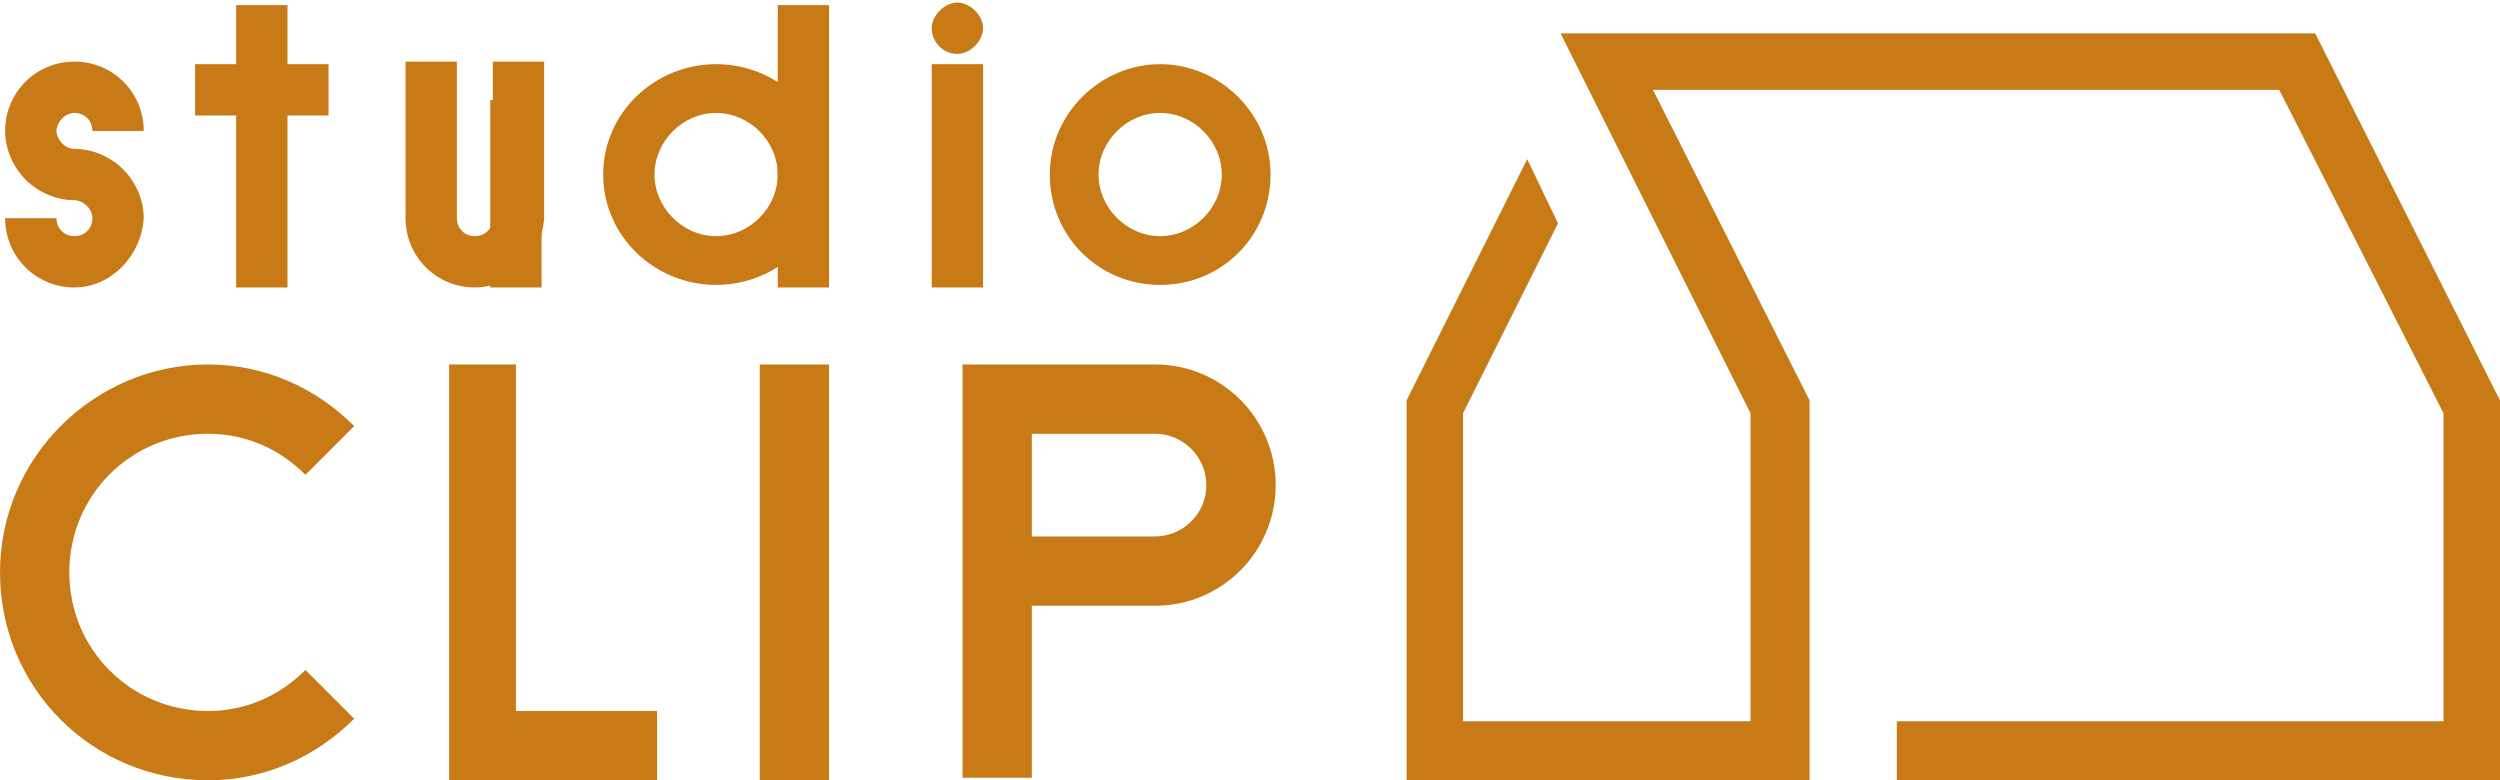 <?xml version="1.0" encoding="utf-8"?>
<!-- Generator: Adobe Illustrator 27.9.0, SVG Export Plug-In . SVG Version: 6.00 Build 0)  -->
<svg version="1.1" id="_レイアウト" xmlns="http://www.w3.org/2000/svg" xmlns:xlink="http://www.w3.org/1999/xlink" x="0px"
	 y="0px" viewBox="0 0 97.4 30.4" style="enable-background:new 0 0 97.4 30.4;" xml:space="preserve">
<style type="text/css">
	.st0{fill:#C77A16;}
</style>
<path class="st0" d="M2.9,11.2c-1.5,0-2.7-1.2-2.7-2.7h2c0,0.4,0.3,0.7,0.7,0.7s0.7-0.3,0.7-0.7S3.2,7.8,2.9,7.8l0,0
	C2.2,7.8,1.5,7.5,1,7C0.5,6.5,0.2,5.8,0.2,5.1c0-1.5,1.2-2.7,2.7-2.7s2.7,1.2,2.7,2.7h-2c0-0.4-0.3-0.7-0.7-0.7S2.2,4.8,2.2,5.1
	s0.3,0.7,0.7,0.7l0,0c0.7,0,1.4,0.3,1.9,0.8c0.5,0.5,0.8,1.2,0.8,1.9C5.5,10,4.3,11.2,2.9,11.2"/>
<polyline class="st0" points="90.2,1.3 60.8,1.3 68.2,16.1 68.2,28.1 57,28.1 57,16.1 60.7,8.7 59.5,6.2 54.8,15.6 54.8,30.4 
	70.5,30.4 70.5,15.6 64.4,3.5 88.8,3.5 95.2,16.1 95.2,28.1 73.9,28.1 73.9,30.4 97.4,30.4 97.4,15.6 90.2,1.3 "/>
<path class="st0" d="M18.5,11.2c-1.5,0-2.7-1.2-2.7-2.7V2.4h2v6.1c0,0.4,0.3,0.7,0.7,0.7s0.7-0.3,0.7-0.7V2.4h2v6.1
	C21.1,10,19.9,11.2,18.5,11.2"/>
<rect x="30.3" y="0.2" class="st0" width="2" height="11"/>
<rect x="19.1" y="3.9" class="st0" width="2" height="7.3"/>
<rect x="36.3" y="2.5" class="st0" width="2" height="8.7"/>
<rect x="7.6" y="2.5" class="st0" width="5.2" height="2"/>
<rect x="9.2" y="0.2" class="st0" width="2" height="11"/>
<path class="st0" d="M40.2,30.3h-2.7V14.2H45c2.6,0,4.7,2.1,4.7,4.7s-2.1,4.7-4.7,4.7h-4.8V30.3 M40.2,20.9H45c1.1,0,2-0.9,2-2
	s-0.9-2-2-2h-4.8V20.9L40.2,20.9z"/>
<polyline class="st0" points="25.6,30.4 17.5,30.4 17.5,14.2 20.1,14.2 20.1,27.7 25.6,27.7 25.6,30.4 "/>
<rect x="29.6" y="14.2" class="st0" width="2.7" height="16.2"/>
<path class="st0" d="M37.3,2.1c-0.6,0-1-0.5-1-1s0.5-1,1-1s1,0.5,1,1S37.8,2.1,37.3,2.1"/>
<path class="st0" d="M27.9,11.1c-2.4,0-4.4-1.9-4.4-4.3s2-4.3,4.4-4.3s4.4,1.9,4.4,4.3S30.3,11.1,27.9,11.1 M27.9,4.4
	c-1.3,0-2.4,1.1-2.4,2.4s1.1,2.4,2.4,2.4s2.4-1.1,2.4-2.4S29.2,4.4,27.9,4.4z"/>
<path class="st0" d="M45.2,11.1c-2.4,0-4.3-1.9-4.3-4.3s2-4.3,4.3-4.3s4.3,1.9,4.3,4.3S47.6,11.1,45.2,11.1 M45.2,4.4
	c-1.3,0-2.4,1.1-2.4,2.4s1.1,2.4,2.4,2.4s2.4-1.1,2.4-2.4S46.5,4.4,45.2,4.4z"/>
<path class="st0" d="M11.9,26.1c-1,1-2.3,1.6-3.8,1.6c-3,0-5.4-2.4-5.4-5.4s2.4-5.4,5.4-5.4c1.5,0,2.8,0.6,3.8,1.6l1.9-1.9
	c-1.5-1.5-3.5-2.4-5.7-2.4c-4.4,0-8.1,3.6-8.1,8.1s3.6,8.1,8.1,8.1c2.2,0,4.2-0.9,5.7-2.4L11.9,26.1"/>
</svg>
